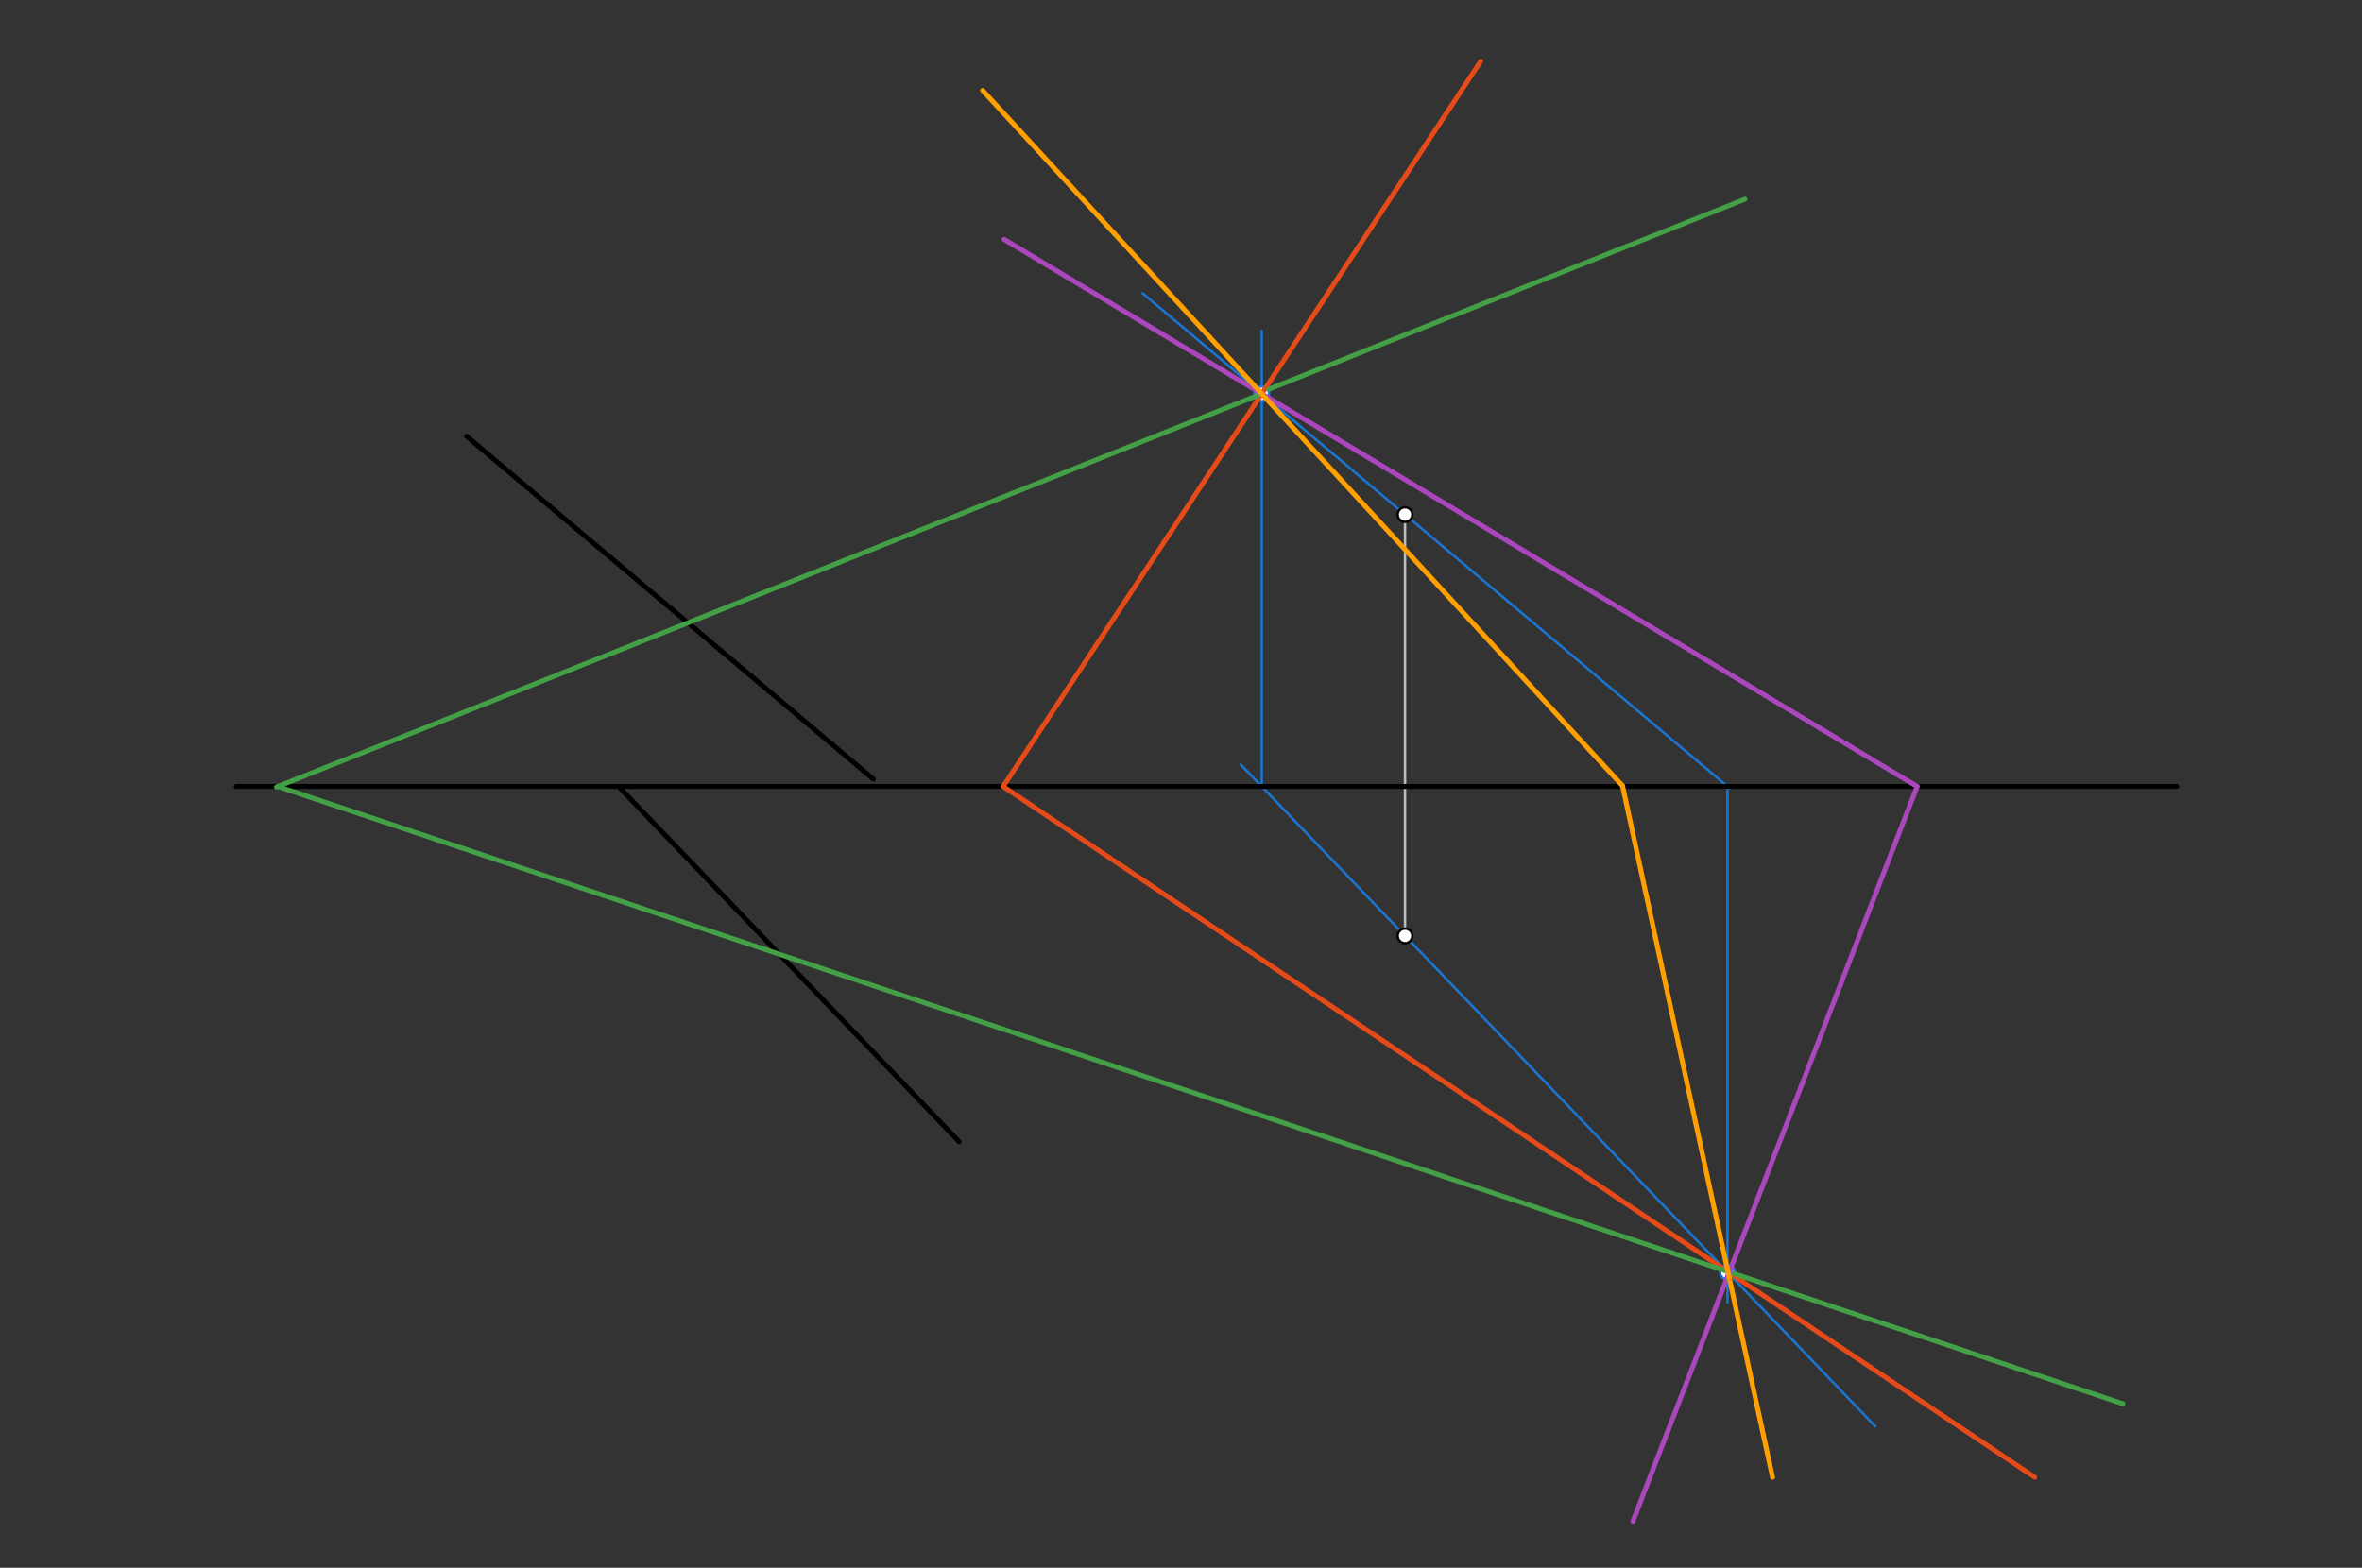 <svg xmlns="http://www.w3.org/2000/svg" class="svg--816" height="100%" preserveAspectRatio="xMidYMid meet" viewBox="0 0 964 640" width="100%"><rect x="0" y="0" width="964" height="640" fill="#333333" stroke="none"/><defs><marker id="marker-arrow" markerHeight="16" markerUnits="userSpaceOnUse" markerWidth="24" orient="auto-start-reverse" refX="24" refY="4" viewBox="0 0 24 8"><path d="M 0 0 L 24 4 L 0 8 z" stroke="inherit"></path></marker></defs><g class="aux-layer--949"><g class="element--733"><line stroke="#BDBDBD" stroke-dasharray="none" stroke-linecap="round" stroke-width="1" x1="573.429" x2="573.429" y1="210.058" y2="382.058"></line></g><g class="element--733"><line stroke="#1976D2" stroke-dasharray="none" stroke-linecap="round" stroke-width="1" x1="573.429" x2="706" y1="210.058" y2="321.866"></line></g><g class="element--733"><line stroke="#1976D2" stroke-dasharray="none" stroke-linecap="round" stroke-width="1" x1="573.429" x2="466.322" y1="210.058" y2="119.728"></line></g><g class="element--733"><line stroke="#1976D2" stroke-dasharray="none" stroke-linecap="round" stroke-width="1" x1="573.429" x2="506.375" y1="382.058" y2="312.11"></line></g><g class="element--733"><line stroke="#1976D2" stroke-dasharray="none" stroke-linecap="round" stroke-width="1" x1="573.429" x2="765.371" y1="382.058" y2="582.286"></line></g><g class="element--733"><line stroke="#1976D2" stroke-dasharray="none" stroke-linecap="round" stroke-width="1" x1="514.953" x2="514.953" y1="321.058" y2="135.058"></line></g><g class="element--733"><line stroke="#1976D2" stroke-dasharray="none" stroke-linecap="round" stroke-width="1" x1="705.043" x2="705.043" y1="321.058" y2="531.707"></line></g><g class="element--733"><circle cx="514.953" cy="160.741" r="3" stroke="#1976D2" stroke-width="1" fill="#ffffff"></circle>}</g><g class="element--733"><circle cx="705.043" cy="519.354" r="3" stroke="#1976D2" stroke-width="1" fill="#ffffff"></circle>}</g></g><g class="main-layer--75a"><g class="element--733"><line stroke="#000000" stroke-dasharray="none" stroke-linecap="round" stroke-width="2" x1="96.429" x2="888.429" y1="321.058" y2="321.058"></line></g><g class="element--733"><line stroke="#000000" stroke-dasharray="none" stroke-linecap="round" stroke-width="2" x1="190.429" x2="356.429" y1="178.058" y2="318.058"></line></g><g class="element--733"><line stroke="#000000" stroke-dasharray="none" stroke-linecap="round" stroke-width="2" x1="252.429" x2="391.429" y1="321.058" y2="466.058"></line></g><g class="element--733"><line stroke="#E64A19" stroke-dasharray="none" stroke-linecap="round" stroke-width="2" x1="514.953" x2="409.429" y1="160.741" y2="321.058"></line></g><g class="element--733"><line stroke="#E64A19" stroke-dasharray="none" stroke-linecap="round" stroke-width="2" x1="409.429" x2="830.429" y1="321.058" y2="603.058"></line></g><g class="element--733"><line stroke="#E64A19" stroke-dasharray="none" stroke-linecap="round" stroke-width="2" x1="514.953" x2="604.307" y1="160.741" y2="24.991"></line></g><g class="element--733"><line stroke="#43A047" stroke-dasharray="none" stroke-linecap="round" stroke-width="2" x1="514.953" x2="112.835" y1="160.741" y2="321.296"></line></g><g class="element--733"><line stroke="#43A047" stroke-dasharray="none" stroke-linecap="round" stroke-width="2" x1="113.429" x2="866.429" y1="321.058" y2="573.058"></line></g><g class="element--733"><line stroke="#43A047" stroke-dasharray="none" stroke-linecap="round" stroke-width="2" x1="517.773" x2="712.155" y1="158.921" y2="81.31"></line></g><g class="element--733"><line stroke="#AB47BC" stroke-dasharray="none" stroke-linecap="round" stroke-width="2" x1="514.953" x2="782.429" y1="160.741" y2="321.058"></line></g><g class="element--733"><line stroke="#AB47BC" stroke-dasharray="none" stroke-linecap="round" stroke-width="2" x1="782.429" x2="666.429" y1="321.058" y2="621.058"></line></g><g class="element--733"><line stroke="#AB47BC" stroke-dasharray="none" stroke-linecap="round" stroke-width="2" x1="514.953" x2="409.815" y1="160.741" y2="97.725"></line></g><g class="element--733"><line stroke="#FFA000" stroke-dasharray="none" stroke-linecap="round" stroke-width="2" x1="514.953" x2="662.2" y1="160.741" y2="320.81"></line></g><g class="element--733"><line stroke="#FFA000" stroke-dasharray="none" stroke-linecap="round" stroke-width="2" x1="662.2" x2="723.429" y1="320.81" y2="603.058"></line></g><g class="element--733"><line stroke="#FFA000" stroke-dasharray="none" stroke-linecap="round" stroke-width="2" x1="514.953" x2="401.033" y1="160.741" y2="36.903"></line></g><g class="element--733"><circle cx="573.429" cy="210.058" r="3" stroke="#000000" stroke-width="1" fill="#ffffff"></circle>}</g><g class="element--733"><circle cx="573.429" cy="382.058" r="3" stroke="#000000" stroke-width="1" fill="#ffffff"></circle>}</g></g><g class="snaps-layer--ac6"></g><g class="temp-layer--52d"></g></svg>